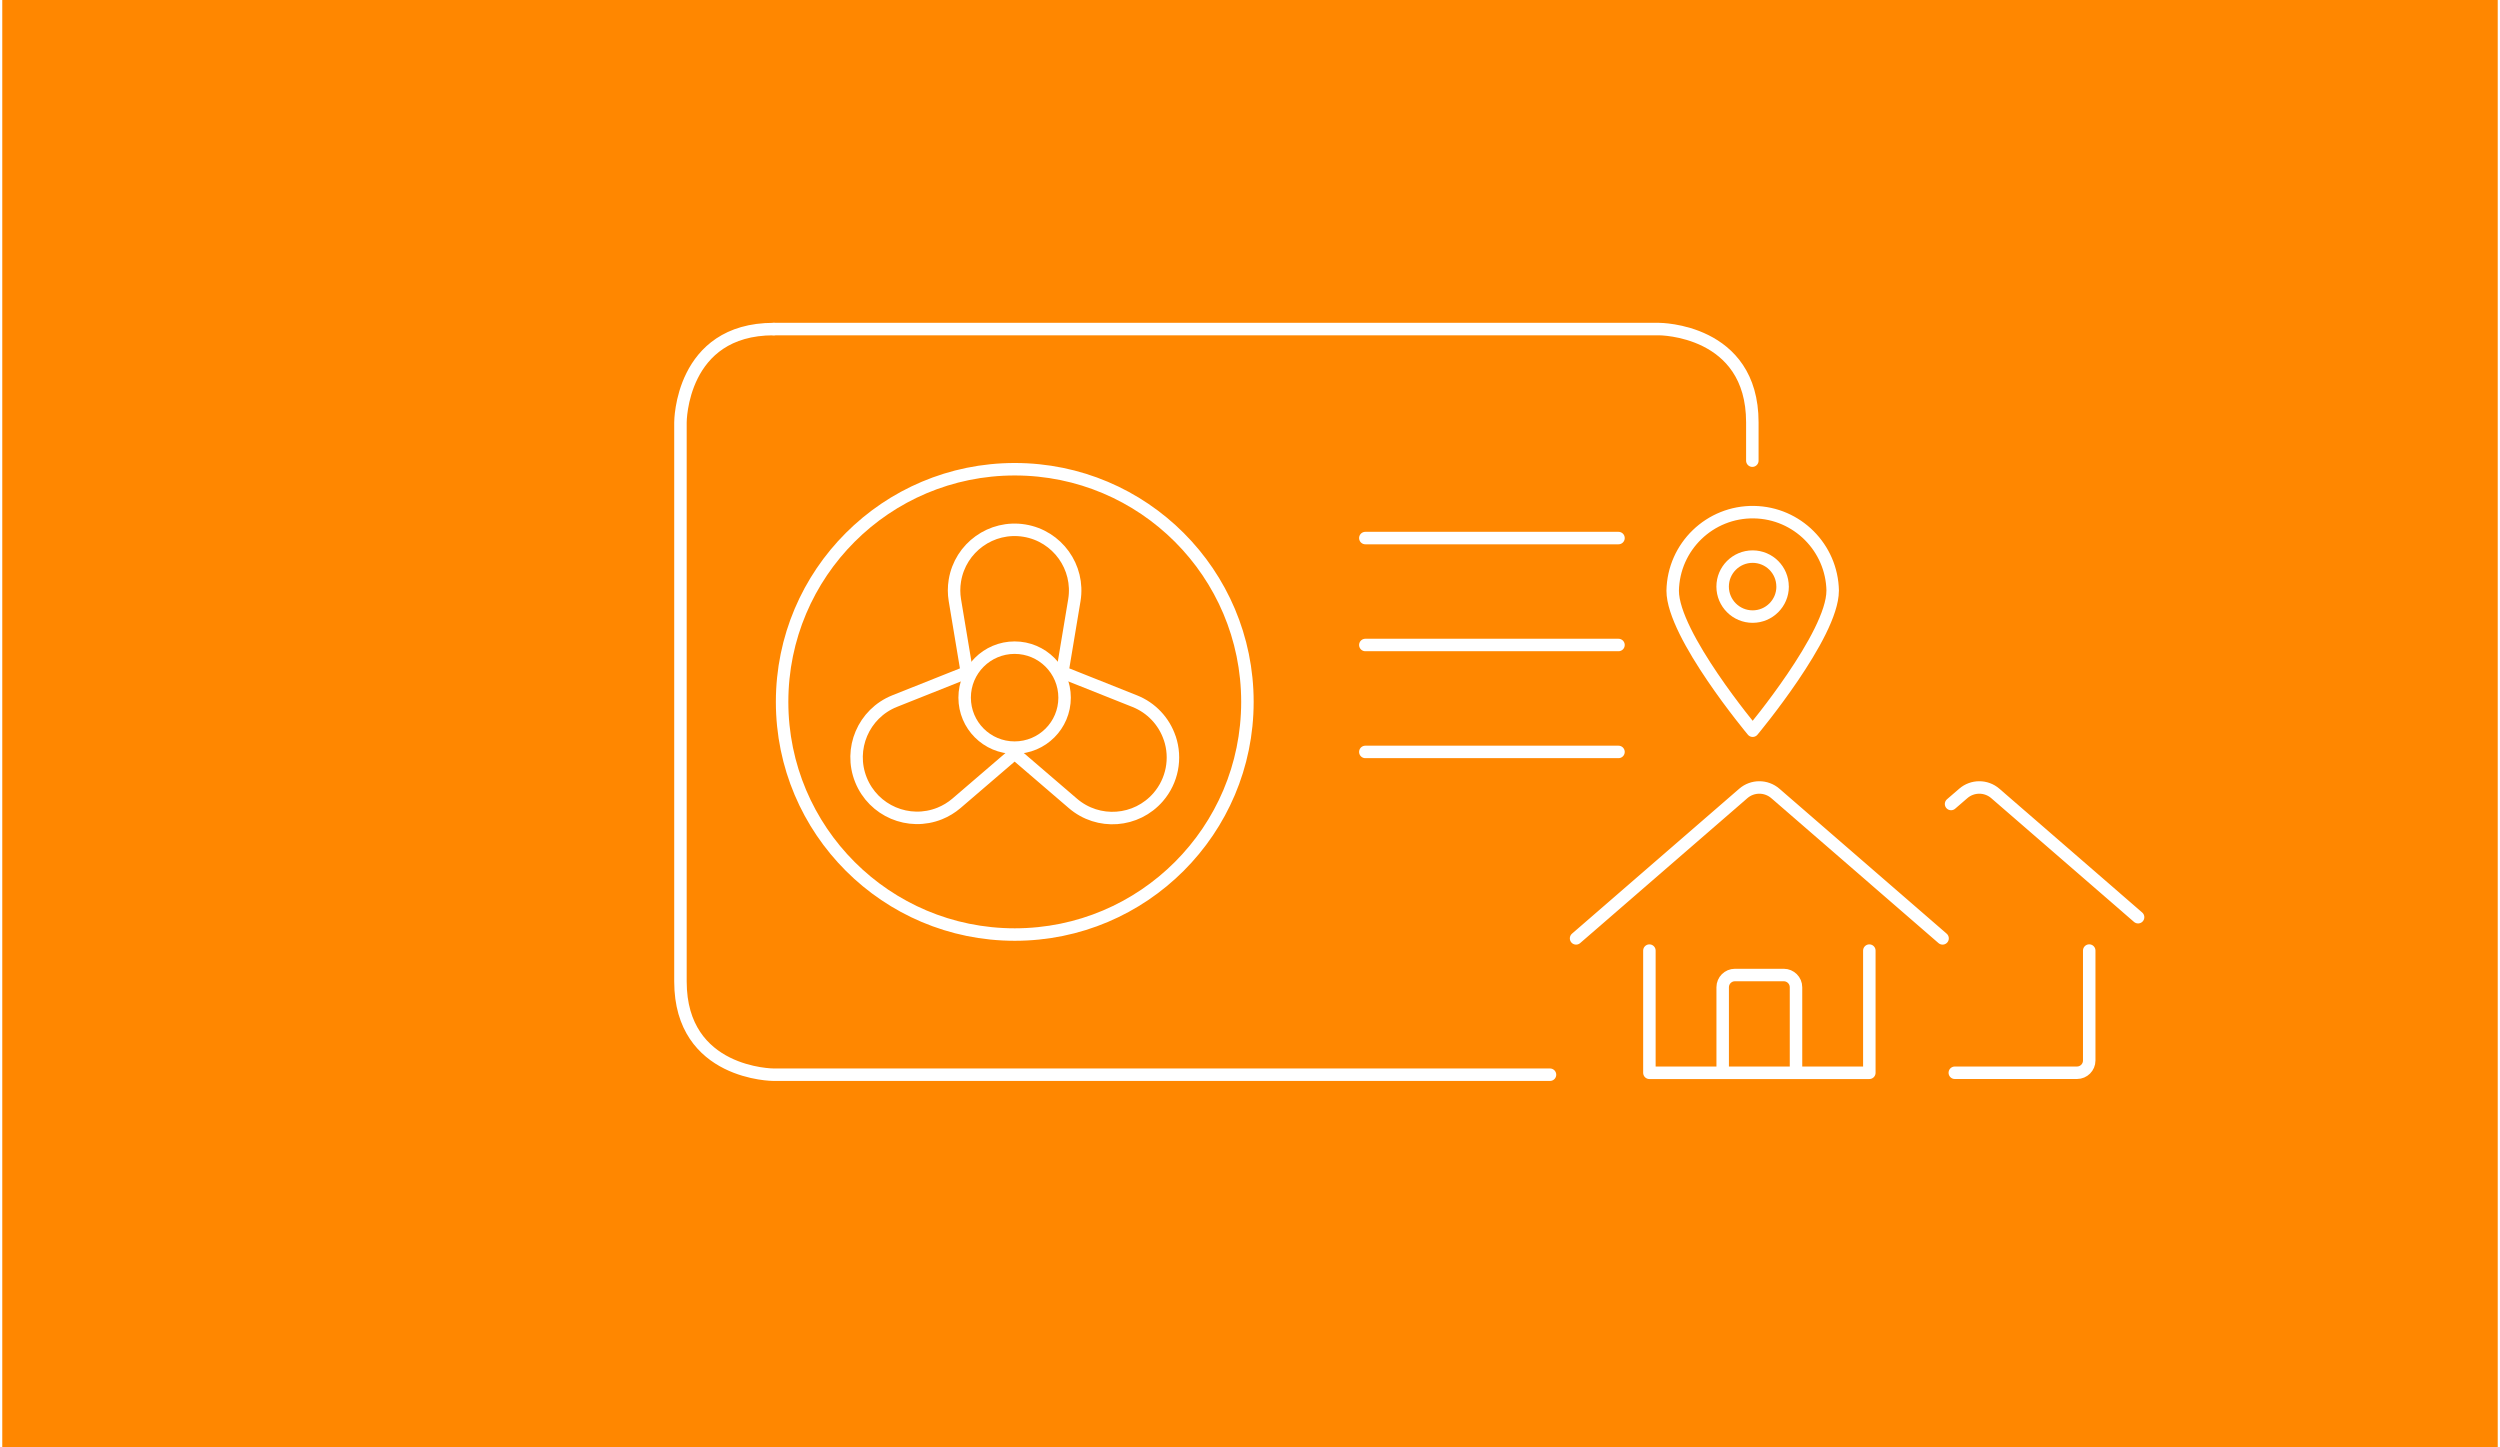 <svg xmlns="http://www.w3.org/2000/svg" id="Ebene_1" width="380" height="220" viewBox="0.0 13.0 600.0 348.0">
  <defs>
    <style>
      .cls-1 {
        fill: #ff8700;
      }

      .cls-2 {
        fill: none;
        stroke: #fff;
        stroke-linecap: round;
        stroke-linejoin: round;
        stroke-width: 3px;
      }
    </style>
  </defs>
  <rect class="cls-1" width="600" height="374" />
  <g>
    <g>
      <path class="cls-2" d="M372.13,271.4h-186.66s-22.41,0-22.41-22.41V114.53s0-22.41,22.41-22.41" />
      <path class="cls-2" d="M185.47,92.12h212.9s22.41,0,22.41,22.41v9.23" />
      <path class="cls-2" d="M187.5,181.76c0,30.89,25.04,55.94,55.94,55.94s55.94-25.04,55.94-55.94-25.04-55.94-55.94-55.94-55.94,25.04-55.94,55.94Z" />
      <path class="cls-2" d="M280.7,190.48c-1.36-4.06-4.44-7.32-8.42-8.9l-17.4-6.93,2.89-17.35c1.3-7.93-4.08-15.42-12.01-16.72-7.93-1.3-15.42,4.08-16.72,12.01-.26,1.56-.26,3.15,0,4.71l2.89,17.35-17.4,6.93c-7.46,3-11.07,11.48-8.07,18.94,3,7.46,11.48,11.07,18.94,8.07,1.46-.59,2.81-1.41,4.01-2.43l14-12.02,14,12.02c6.09,5.25,15.28,4.57,20.53-1.52,3.36-3.9,4.41-9.29,2.77-14.16Z" />
      <path class="cls-2" d="M231.39,180.74c0,6.64,5.37,12.02,12.01,12.02,6.64,0,12.02-5.37,12.02-12.01h0c0-6.65-5.38-12.03-12.01-12.03-6.64,0-12.02,5.38-12.02,12.01h0" />
    </g>
    <line class="cls-2" x1="327.73" y1="142.37" x2="388.6" y2="142.37" />
    <line class="cls-2" x1="327.73" y1="168.08" x2="388.6" y2="168.08" />
    <line class="cls-2" x1="327.73" y1="193.79" x2="388.6" y2="193.79" />
  </g>
  <path class="cls-2" d="M396.03,241.56v29.38h52.88v-29.38" />
  <path class="cls-2" d="M378.4,238.62l40.21-34.85c2.21-1.91,5.49-1.91,7.7,0l40.21,34.85" />
  <path class="cls-2" d="M431.28,270.93v-20.56c0-1.62-1.32-2.94-2.94-2.94h-11.75c-1.62,0-2.94,1.32-2.94,2.94v20.56" />
  <path class="cls-2" d="M468.56,206.31l2.94-2.54c2.21-1.91,5.49-1.91,7.7,0l34.33,29.76" />
  <path class="cls-2" d="M469.46,270.93h29.38c1.62,0,2.94-1.32,2.94-2.94h0v-26.44" />
  <path class="cls-2" d="M440.09,155.04c0,10.63-19.23,33.65-19.23,33.65,0,0-19.23-23.02-19.23-33.65.19-10.62,8.95-19.08,19.57-18.9,10.36.18,18.71,8.54,18.9,18.9Z" />
  <path class="cls-2" d="M428.06,154.04c0,3.98-3.23,7.21-7.21,7.21-3.98,0-7.21-3.23-7.21-7.21,0-3.98,3.23-7.21,7.21-7.21,0,0,0,0,0,0,3.98,0,7.2,3.22,7.2,7.2,0,0,0,0,0,0Z" />
</svg>